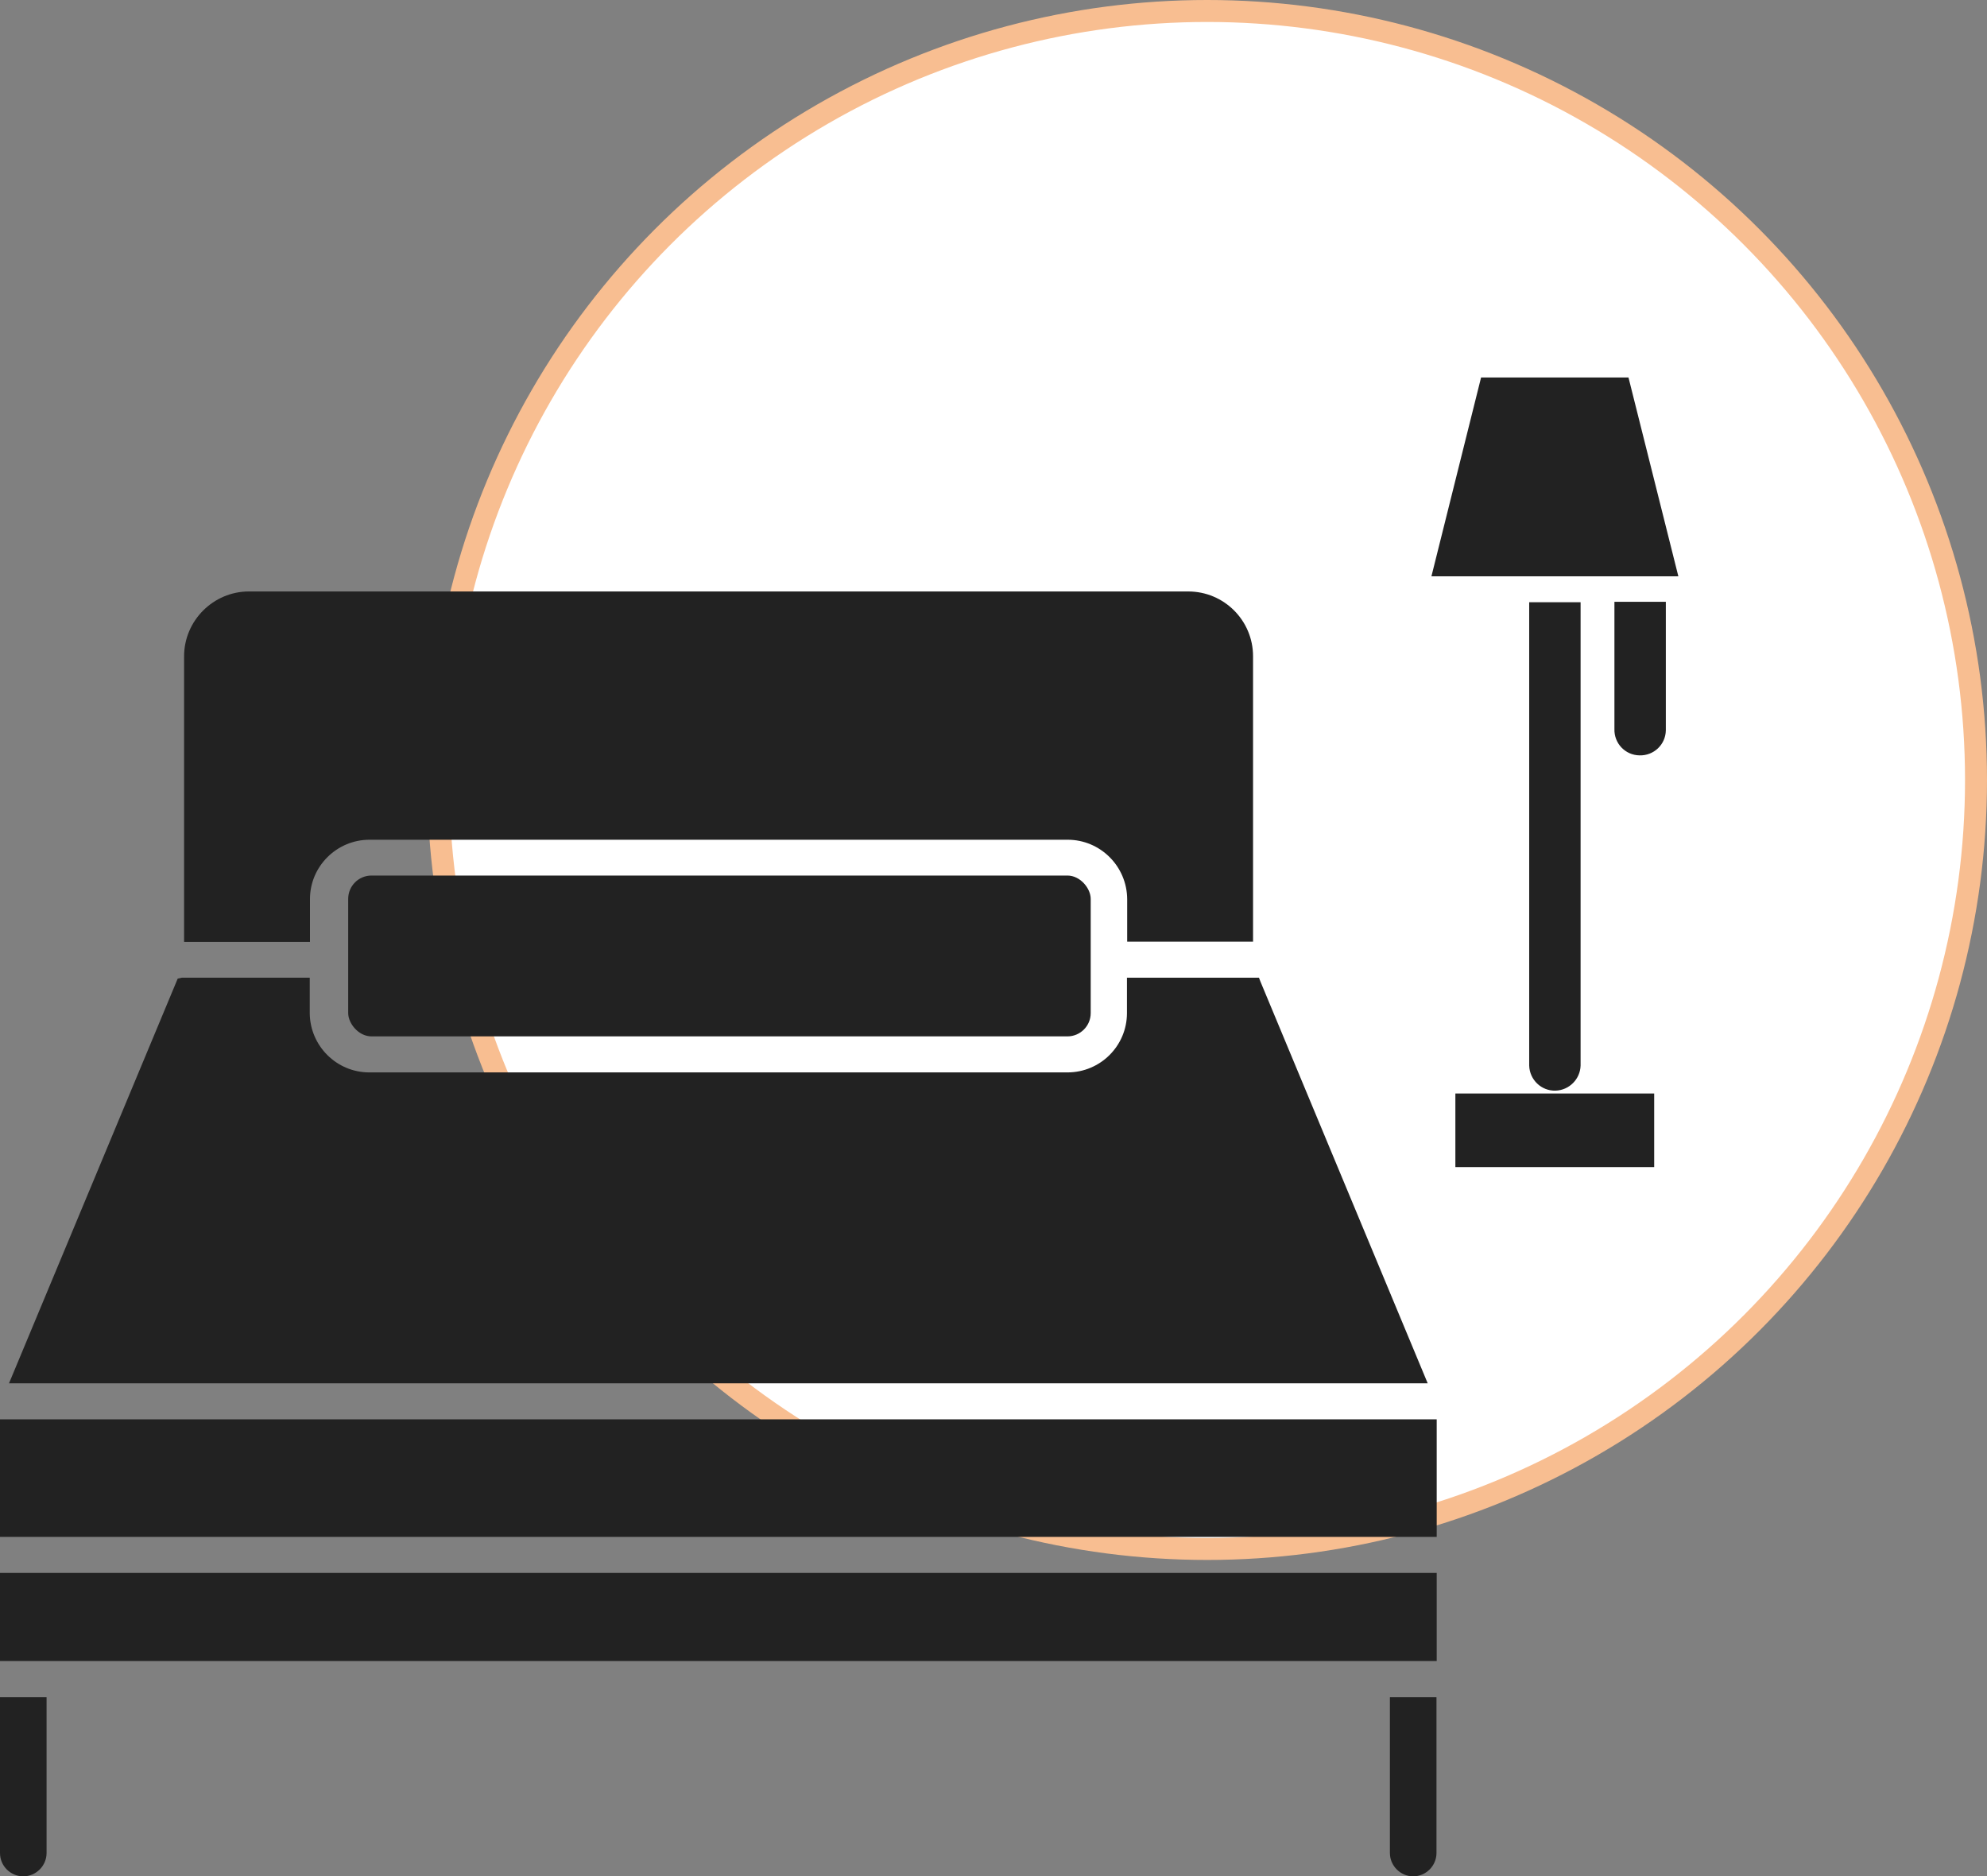 <?xml version="1.0" encoding="UTF-8"?>
<svg xmlns="http://www.w3.org/2000/svg" id="Calque_1" data-name="Calque 1" viewBox="0 0 90.45 85.4">
  <rect x="0" y="0" width="90.45" height="85.4" fill="#808080" stroke="none"/>
  <defs>
    <style>
      .cls-1 {
        fill: #fff;
        stroke: #f8be91;
        stroke-miterlimit: 10;
      }

      .cls-2 {
        fill: #222;
      }
    </style>
  </defs>
  <circle id="Ellipse_8" data-name="Ellipse 8" class="cls-1" cx="54.95" cy="35.5" r="35"></circle>
  <g id="Groupe_112" data-name="Groupe 112">
    <g>
      <path class="cls-2" d="M0,84.34c0,.59.48,1.06,1.06,1.06s1.06-.48,1.06-1.06v-7.09H0v7.09Z"></path>
      <path class="cls-2" d="M57.37,44.66l-.06-.16h-6.01v1.61c0,1.49-1.21,2.7-2.71,2.7h-31.78c-1.49,0-2.7-1.21-2.71-2.7v-1.61h-5.83l-.18.04L.41,62.96h64.58s-7.62-18.3-7.62-18.3Z"></path>
      <path class="cls-2" d="M63.27,84.34c0,.58.48,1.06,1.06,1.06h0c.58,0,1.06-.48,1.06-1.06v-7.09h-2.12s0,7.09,0,7.09Z"></path>
      <path class="cls-2" d="M14.11,40.92c0-1.49,1.22-2.7,2.71-2.7h31.78c1.49,0,2.7,1.21,2.71,2.7v1.94h5.73v-12.99c0-1.63-1.32-2.95-2.95-2.95H11.33c-1.62,0-2.95,1.33-2.95,2.95v13h5.73s0-1.95,0-1.95Z"></path>
      <rect class="cls-2" x="15.85" y="39.85" width="33.8" height="7.32" rx="1.06" ry="1.06"></rect>
      <rect class="cls-2" y="71.59" width="65.4" height="4.01"></rect>
      <rect class="cls-2" y="64.6" width="65.4" height="5.35"></rect>
    </g>
    <rect id="Rectangle_93" data-name="Rectangle 93" class="cls-2" x="66.25" y="49.77" width="9.05" height="3.35"></rect>
    <path id="Tracé_258" data-name="Tracé 258" class="cls-2" d="M71.95,48.5v-21.09h-2.34v21.09c.02.65.56,1.16,1.2,1.14.62-.02,1.12-.52,1.14-1.14"></path>
    <path id="Tracé_259" data-name="Tracé 259" class="cls-2" d="M74.14,17.18h-6.72l-2.26,9.05h11.24l-2.27-9.05h.01Z"></path>
    <path id="Tracé_260" data-name="Tracé 260" class="cls-2" d="M75.83,33.18v-5.79h-2.34v5.79c-.02.65.49,1.19,1.14,1.2.65.02,1.19-.49,1.2-1.14v-.07"></path>
  </g>
</svg>
